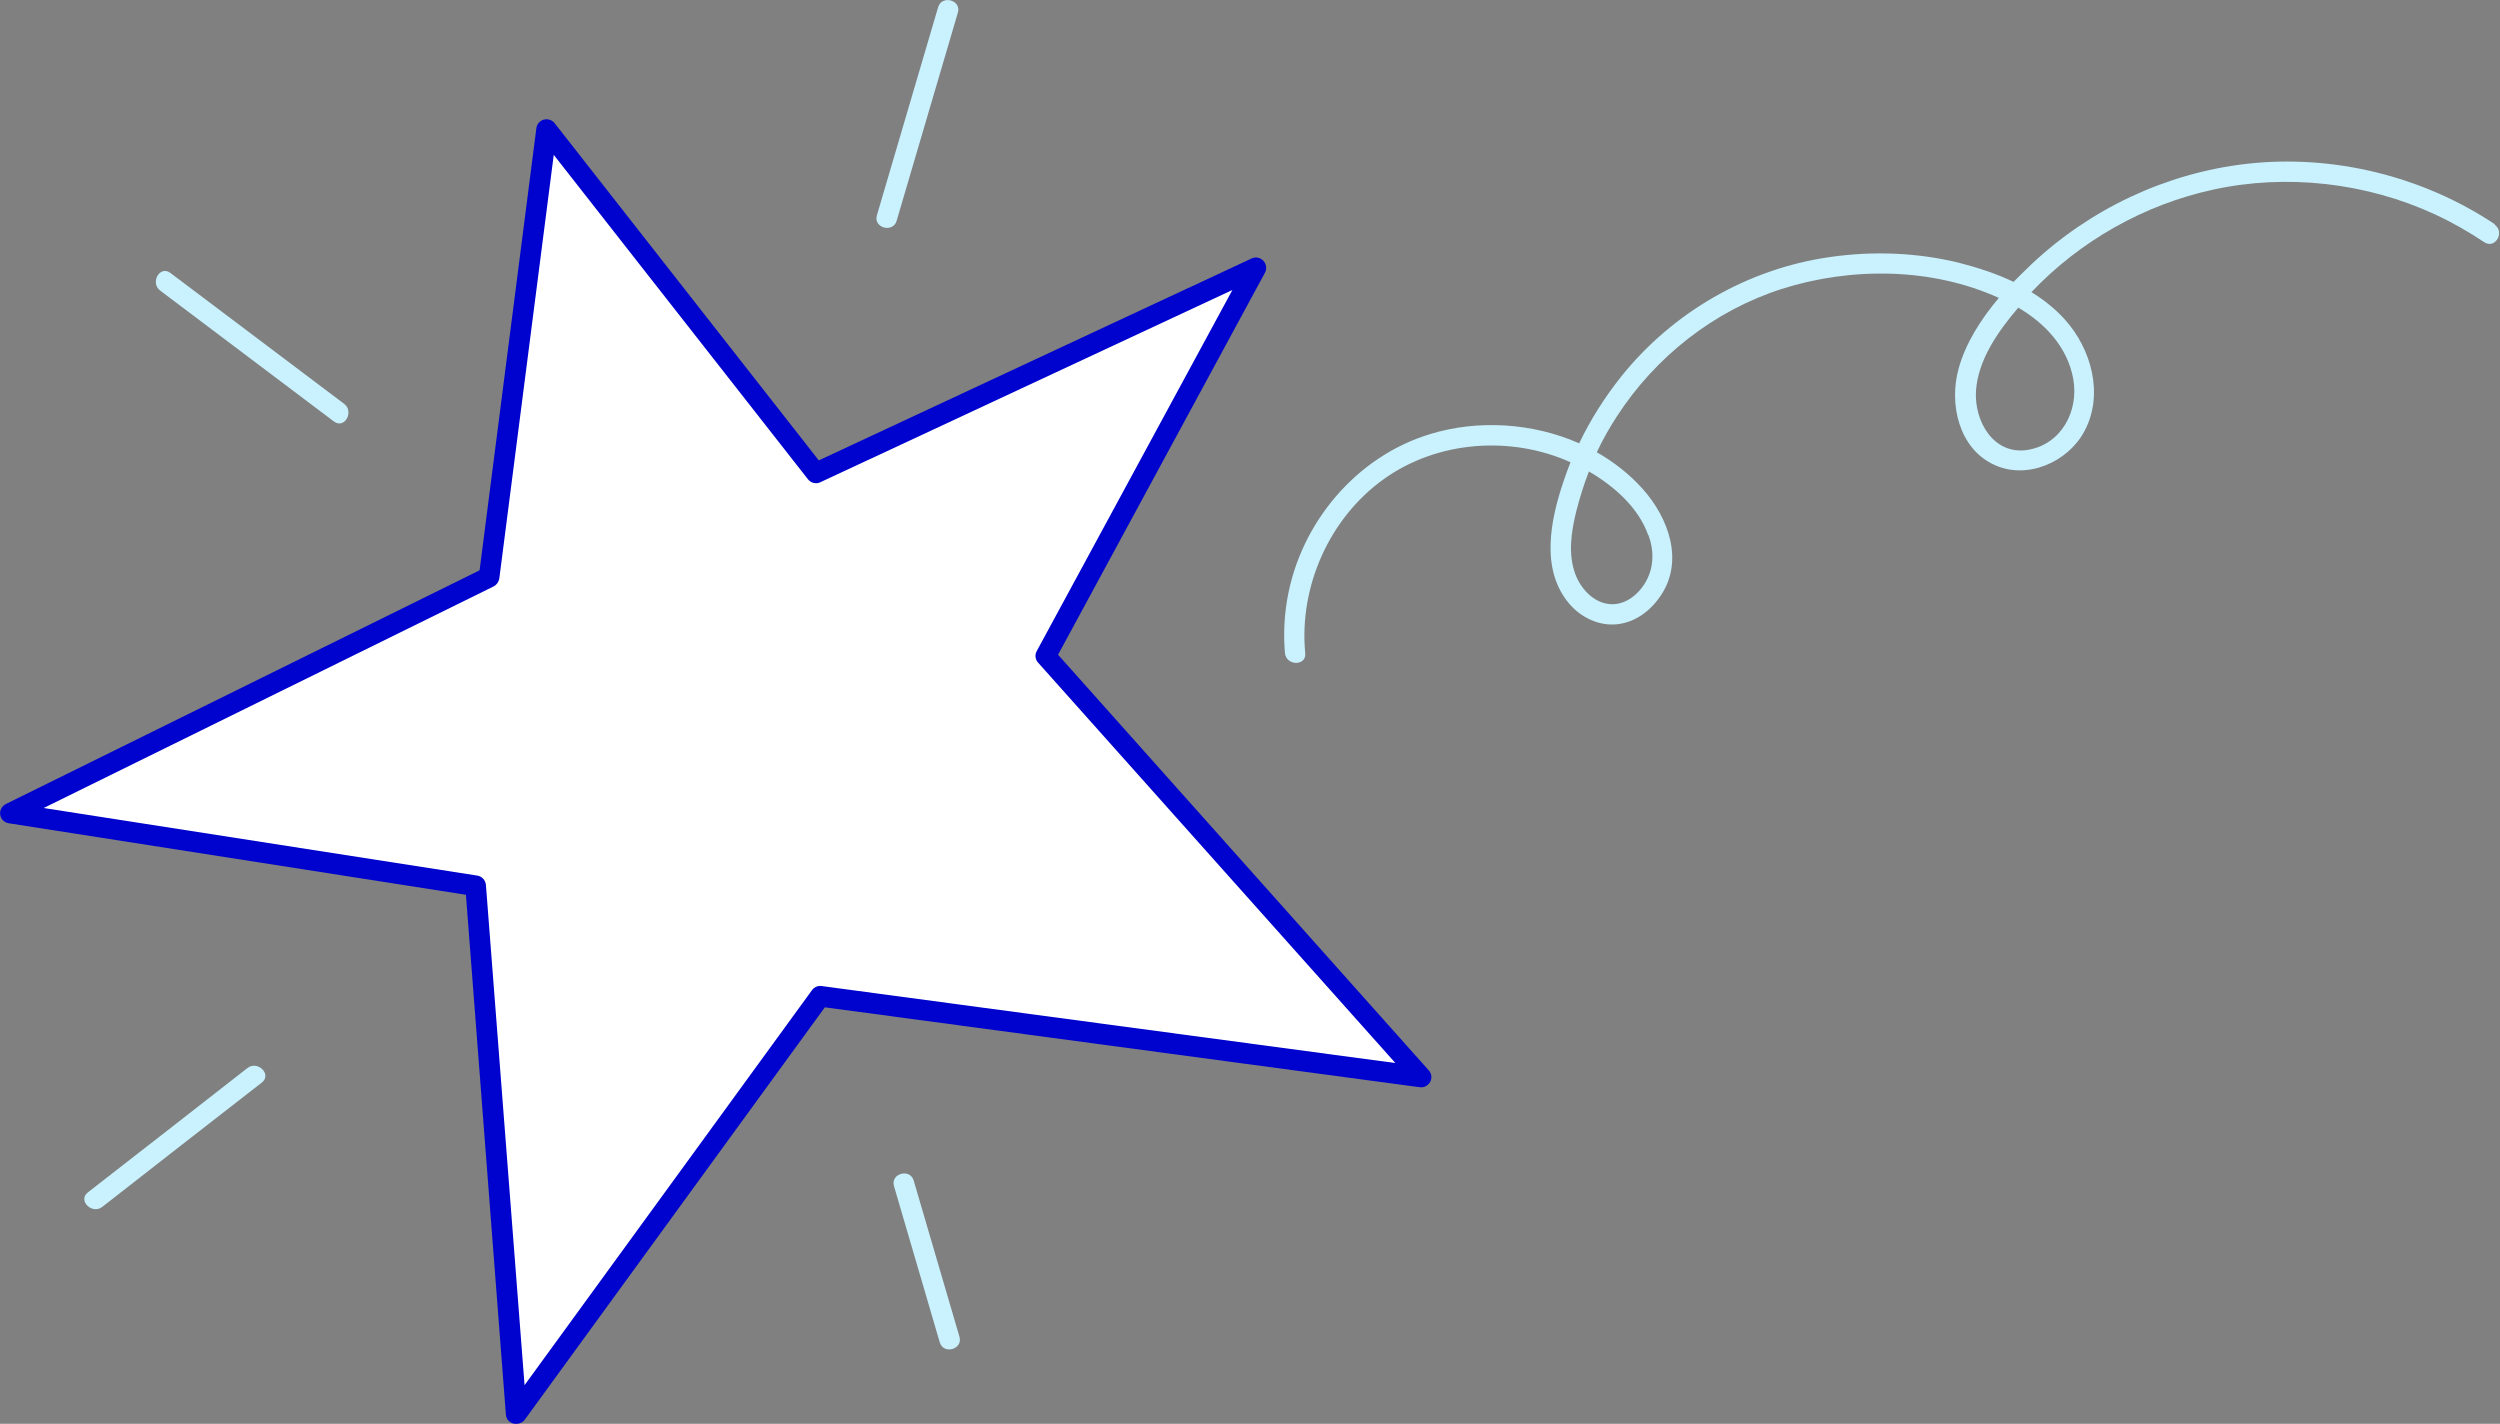 <?xml version="1.0" encoding="UTF-8"?><svg id="Layer_2" xmlns="http://www.w3.org/2000/svg" viewBox="0 0 95.08 54.15"><rect x="0" y="0" width="95.08" height="54.15" fill="#808080" stroke="none"/><g id="Layer_1-2"><polygon points="20.78 4.92 31.02 18 47.76 10.19 39.76 24.95 54.04 40.96 31.18 37.89 19.63 53.76 18.09 33.69 .39 30.92 18.59 21.95 20.78 4.92" fill="#fff"/><path d="M19.63,54.15s-.07,0-.11-.01c-.16-.04-.27-.18-.28-.34l-1.52-19.77L.33,31.31c-.17-.03-.3-.16-.32-.32-.03-.17.06-.33.21-.41l18.02-8.89,2.16-16.82c.02-.15.13-.28.28-.32.15-.04.31.01.41.13l10.05,12.83,16.46-7.68c.15-.07.33-.04.45.09.11.12.14.3.06.45l-7.87,14.53,14.1,15.81c.11.12.13.3.05.44-.08.14-.23.22-.39.2l-22.63-3.04-11.41,15.68c-.07.1-.19.16-.31.16ZM1.66,30.73l16.49,2.57c.18.03.31.17.33.35l1.47,19.03,10.93-15.02c.08-.11.22-.18.36-.16l21.83,2.93-13.59-15.23c-.11-.12-.13-.3-.05-.44l7.44-13.73-15.67,7.31c-.16.08-.36.03-.47-.11l-9.67-12.34-2.07,16.11c-.02.13-.1.24-.21.3L1.66,30.73Z" fill="#0002cd"/><path d="M13.09,15.36c-2.2-1.66-4.41-3.32-6.61-4.98-.4-.3-.78.37-.39.67,2.2,1.66,4.41,3.32,6.61,4.98.4.3.78-.37.39-.67Z" fill="#c9f2fe"/><path d="M35.68.27l-2.33,7.92c-.14.48.61.68.75.21.78-2.64,1.55-5.28,2.33-7.92.14-.48-.61-.68-.75-.21Z" fill="#c9f2fe"/><path d="M9.41,40.62c-2.02,1.58-4.05,3.16-6.07,4.73-.39.31.16.85.55.55,2.02-1.58,4.05-3.16,6.07-4.73.39-.31-.16-.85-.55-.55Z" fill="#c9f2fe"/><path d="M36.49,50.84c-.58-1.98-1.16-3.96-1.74-5.94-.14-.48-.89-.27-.75.21.58,1.98,1.16,3.96,1.74,5.94.14.48.89.27.75-.21Z" fill="#c9f2fe"/><path d="M94.9,8.54c-2.75-1.84-6.16-2.68-9.45-2.31-3.07.35-5.97,1.72-8.21,3.84-.22.21-.44.43-.66.65-.67-.32-1.39-.55-2.09-.73-1.61-.39-3.28-.45-4.92-.21-3.11.45-5.96,2.1-7.92,4.55-.62.78-1.16,1.63-1.59,2.53-1.77-.78-3.85-.91-5.67-.35-2.81.85-4.93,3.38-5.43,6.26-.12.69-.15,1.38-.09,2.07.05.49.82.5.77,0-.24-2.53.92-5.14,2.99-6.62,2.04-1.46,4.83-1.66,7.1-.64-.09.23-.18.47-.26.71-.5,1.48-.9,3.37.22,4.68.45.52,1.13.85,1.83.77.68-.08,1.25-.51,1.63-1.07.91-1.33.31-2.97-.67-4.07-.5-.56-1.1-1.03-1.75-1.4.22-.47.48-.93.76-1.36,1.47-2.27,3.69-4.02,6.27-4.85,2.64-.84,5.71-.82,8.26.34-.68.81-1.26,1.71-1.53,2.69-.37,1.33,0,3.04,1.36,3.66,1.25.58,2.81-.11,3.43-1.29.74-1.39.26-3.12-.75-4.24-.37-.41-.8-.75-1.27-1.04,1.85-1.95,4.29-3.33,6.92-3.9,2.8-.61,5.82-.26,8.42.94.65.3,1.28.66,1.88,1.06.42.28.8-.39.39-.67ZM62.69,20.34c.22.59.22,1.23-.1,1.79-.28.49-.81.92-1.41.84-.6-.07-1.07-.6-1.27-1.14-.28-.77-.15-1.62.04-2.39.13-.51.29-1.02.48-1.51.96.56,1.88,1.37,2.25,2.41ZM78.85,14.41c.22,1.22-.45,2.49-1.73,2.7-1.3.21-2.04-1.09-1.97-2.24.08-1.18.83-2.26,1.61-3.17,1.02.6,1.87,1.5,2.09,2.71Z" fill="#c9f2fe"/></g></svg>